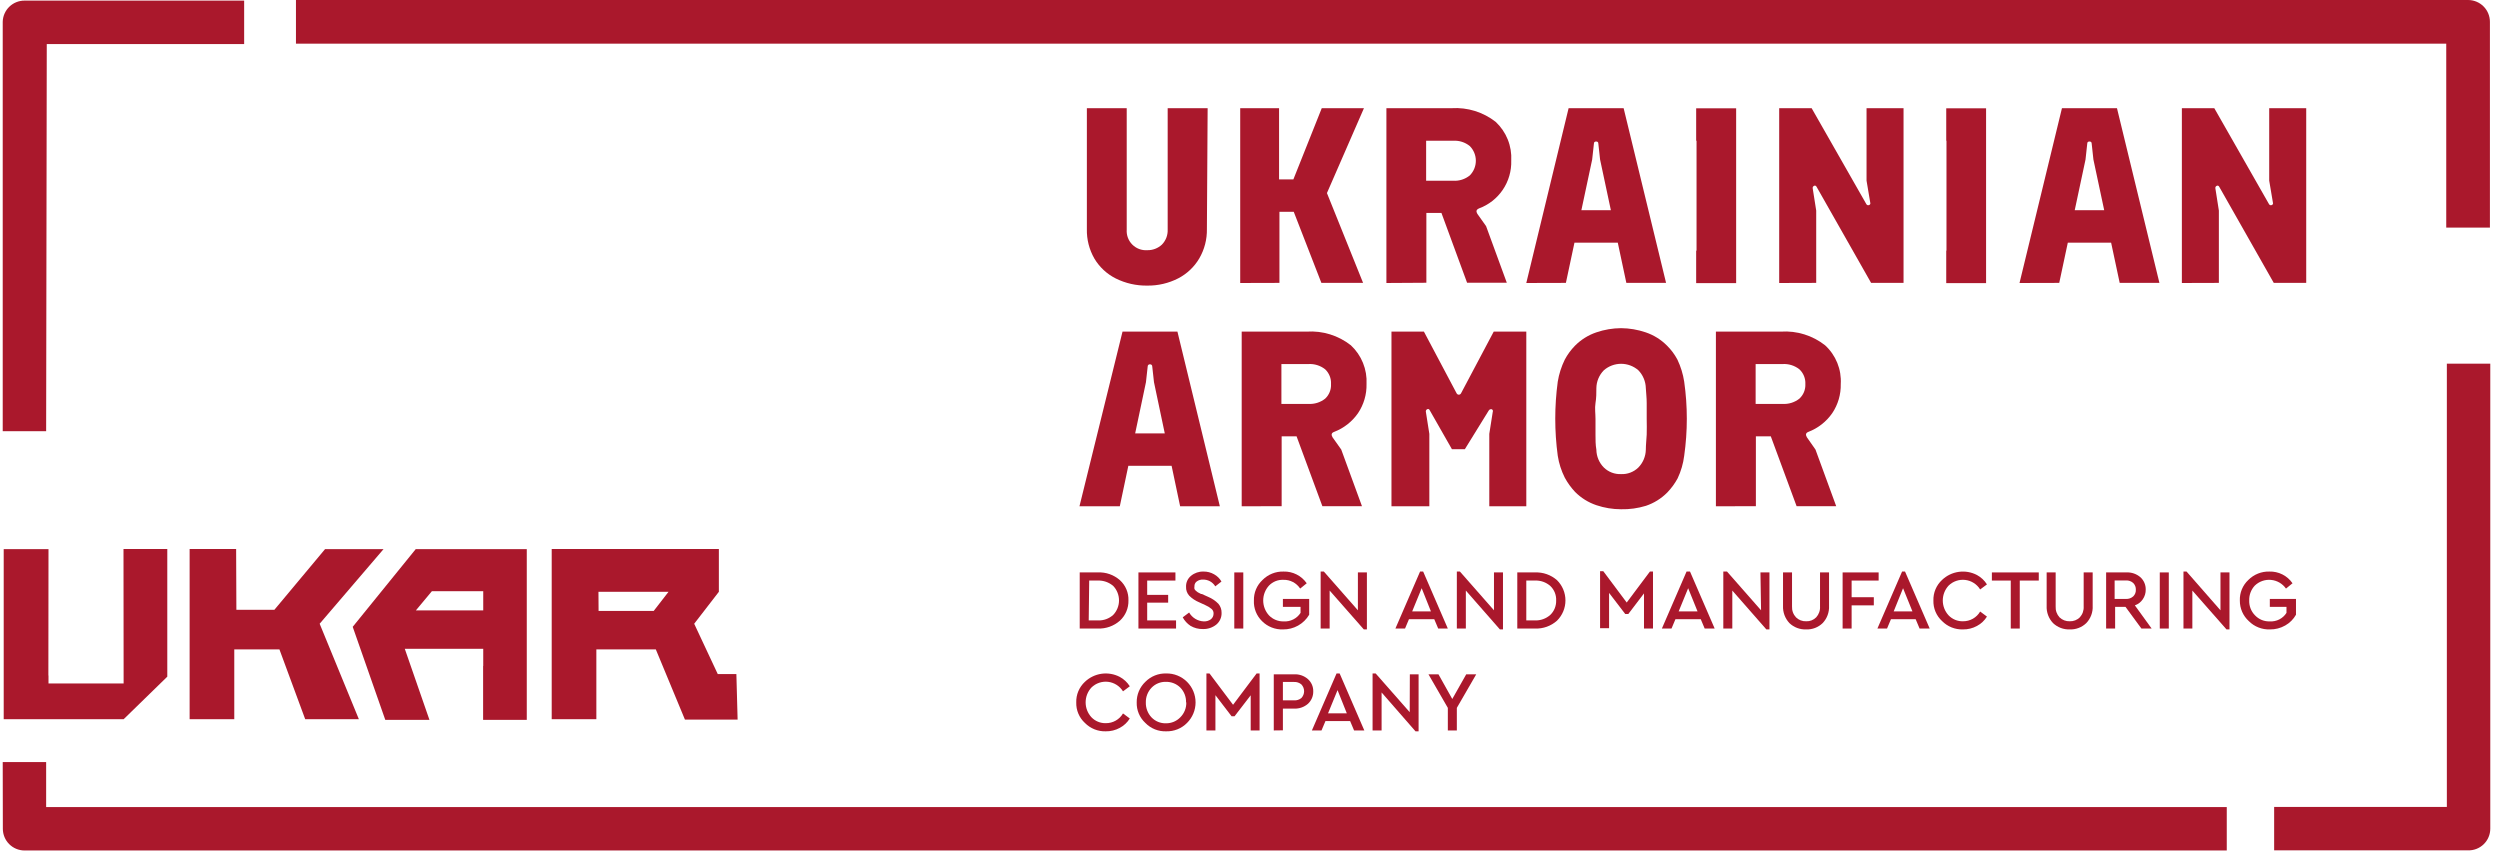 <svg xmlns="http://www.w3.org/2000/svg" width="201" height="69" viewBox="0 0 201 69" fill="none"><path d="M13.45 44.138H9.929L9.939 54.949H3.899V54.315H3.889L3.899 44.148H0.298V57.826H9.939L13.45 54.404V44.138Z" fill="#AA182C"></path><path d="M25.7 50.149L30.838 44.148H26.136L22.06 49.028H19.005L18.985 44.138H15.246V57.826H18.836V57.022V52.212H22.466L24.539 57.826H28.854L25.7 50.149Z" fill="#AA182C"></path><path d="M38.842 53.541V57.875H42.353V44.148H33.426L28.358 50.397L30.976 57.875H34.527L32.544 52.162H38.852V53.541H38.842ZM33.436 49.077L34.726 47.53H38.852V49.077H33.436Z" fill="#AA182C"></path><path d="M47.947 57.022V52.212H52.728L55.069 57.856H59.304L59.205 54.196H57.708L55.813 50.149L57.797 47.58V44.138H44.357V57.826H47.947V57.022ZM48.116 47.58H53.75L52.56 49.117H48.126L48.116 47.58Z" fill="#AA182C"></path><path d="M86.809 50.535V46.022H88.267C88.917 45.991 89.554 46.216 90.042 46.647C90.268 46.852 90.446 47.104 90.564 47.385C90.682 47.666 90.738 47.969 90.727 48.274C90.735 48.578 90.678 48.881 90.56 49.161C90.442 49.442 90.266 49.694 90.042 49.901C89.554 50.333 88.918 50.56 88.267 50.535H86.809ZM87.533 49.881H88.267C88.493 49.892 88.718 49.858 88.931 49.781C89.144 49.705 89.339 49.587 89.507 49.434C89.804 49.121 89.969 48.706 89.969 48.274C89.969 47.842 89.804 47.427 89.507 47.113C89.161 46.814 88.714 46.658 88.257 46.677H87.572L87.533 49.881Z" fill="#AA182C"></path><path d="M91.53 50.535V46.023H94.505V46.677H92.234V47.828H93.92V48.453H92.234V49.881H94.555V50.535H91.53Z" fill="#AA182C"></path><path d="M95.091 49.633L95.607 49.246C95.726 49.456 95.897 49.631 96.104 49.756C96.311 49.881 96.546 49.951 96.787 49.96C96.989 49.97 97.188 49.91 97.352 49.791C97.421 49.737 97.476 49.668 97.514 49.589C97.552 49.51 97.571 49.423 97.57 49.335C97.574 49.267 97.563 49.199 97.537 49.135C97.511 49.072 97.472 49.015 97.422 48.968C97.266 48.837 97.093 48.73 96.906 48.651L96.41 48.423C96.114 48.301 95.844 48.123 95.617 47.897C95.528 47.8 95.459 47.685 95.415 47.561C95.37 47.437 95.351 47.305 95.359 47.173C95.353 47.004 95.386 46.837 95.457 46.683C95.528 46.53 95.633 46.395 95.765 46.29C96.044 46.062 96.397 45.942 96.757 45.953C97.056 45.947 97.351 46.023 97.61 46.171C97.859 46.308 98.065 46.51 98.205 46.756L97.709 47.143C97.606 46.973 97.461 46.833 97.287 46.737C97.112 46.642 96.916 46.593 96.718 46.598C96.54 46.59 96.366 46.643 96.222 46.746C96.159 46.791 96.109 46.851 96.076 46.921C96.043 46.99 96.029 47.066 96.033 47.143C96.021 47.212 96.021 47.282 96.033 47.352C96.063 47.414 96.107 47.468 96.162 47.51L96.301 47.619L96.569 47.758H96.628L97.134 47.986C97.443 48.114 97.724 48.303 97.957 48.542C98.131 48.746 98.223 49.008 98.215 49.276C98.22 49.455 98.185 49.633 98.111 49.796C98.037 49.959 97.927 50.104 97.789 50.218C97.483 50.462 97.099 50.589 96.708 50.575C96.359 50.583 96.016 50.494 95.716 50.317C95.454 50.144 95.239 49.909 95.091 49.633Z" fill="#AA182C"></path><path d="M99.237 50.535V46.023H99.961V50.535H99.237Z" fill="#AA182C"></path><path d="M100.814 48.284C100.805 47.974 100.862 47.666 100.981 47.38C101.101 47.095 101.281 46.838 101.509 46.628C101.729 46.406 101.992 46.232 102.282 46.116C102.572 45.999 102.883 45.944 103.195 45.953C103.56 45.942 103.921 46.022 104.247 46.187C104.573 46.351 104.852 46.595 105.06 46.896L104.534 47.322C104.388 47.099 104.187 46.917 103.951 46.794C103.715 46.671 103.451 46.61 103.185 46.618C102.969 46.608 102.754 46.645 102.554 46.725C102.354 46.805 102.173 46.928 102.024 47.084C101.727 47.411 101.562 47.837 101.562 48.279C101.562 48.721 101.727 49.148 102.024 49.474C102.178 49.634 102.363 49.76 102.568 49.843C102.773 49.927 102.993 49.967 103.215 49.961C103.48 49.976 103.745 49.921 103.982 49.801C104.219 49.681 104.42 49.5 104.564 49.276V48.79H103.145V48.155H105.258V49.425C105.043 49.79 104.735 50.091 104.365 50.298C103.996 50.505 103.579 50.611 103.155 50.605C102.843 50.617 102.533 50.564 102.243 50.449C101.952 50.335 101.689 50.162 101.469 49.941C101.249 49.727 101.077 49.468 100.964 49.183C100.851 48.897 100.8 48.591 100.814 48.284Z" fill="#AA182C"></path><path d="M109.175 46.023H109.899V50.605H109.651L106.904 47.481V50.536H106.18V45.953H106.438L109.175 49.068V46.023Z" fill="#AA182C"></path><path d="M115.632 50.536L115.314 49.782H113.281L112.964 50.536H112.19L114.174 45.953H114.422L116.405 50.536H115.632ZM115.047 49.157L114.303 47.292L113.539 49.157H115.047Z" fill="#AA182C"></path><path d="M120.116 46.023H120.84V50.605H120.592L117.854 47.481V50.536H117.13V45.953H117.378L120.116 49.068V46.023Z" fill="#AA182C"></path><path d="M121.99 50.535V46.023H123.409C124.059 45.994 124.695 46.218 125.184 46.647C125.399 46.86 125.569 47.114 125.686 47.393C125.802 47.672 125.862 47.972 125.862 48.274C125.862 48.577 125.802 48.876 125.686 49.155C125.569 49.434 125.399 49.688 125.184 49.901C124.7 50.334 124.067 50.561 123.419 50.535H121.99ZM122.714 49.881H123.399C123.858 49.901 124.306 49.741 124.648 49.434C124.803 49.284 124.924 49.103 125.004 48.904C125.084 48.704 125.122 48.489 125.115 48.274C125.124 48.059 125.087 47.844 125.007 47.644C124.926 47.443 124.804 47.263 124.648 47.114C124.305 46.811 123.856 46.654 123.399 46.677H122.714V49.881Z" fill="#AA182C"></path><path d="M132.653 45.953H132.901V50.535H132.177V47.709L130.917 49.365H130.669L129.37 47.669V50.506H128.646V45.923H128.903L130.788 48.443L132.653 45.953Z" fill="#AA182C"></path><path d="M137.057 50.536L136.74 49.782H134.706L134.389 50.536H133.615L135.599 45.953H135.877L137.86 50.536H137.057ZM136.482 49.157L135.728 47.292L134.964 49.157H136.482Z" fill="#AA182C"></path><path d="M141.54 46.023H142.264V50.605H142.016L139.278 47.481V50.536H138.554V45.953H138.852L141.589 49.068L141.54 46.023Z" fill="#AA182C"></path><path d="M143.355 48.71V46.023H144.079V48.76C144.071 48.919 144.094 49.079 144.149 49.229C144.203 49.379 144.288 49.516 144.396 49.633C144.504 49.74 144.633 49.823 144.775 49.878C144.916 49.932 145.068 49.957 145.22 49.95C145.368 49.957 145.517 49.932 145.655 49.877C145.793 49.822 145.919 49.739 146.023 49.633C146.13 49.515 146.212 49.377 146.265 49.227C146.318 49.078 146.34 48.919 146.33 48.76V46.023H147.055V48.71C147.068 48.965 147.029 49.219 146.94 49.458C146.852 49.697 146.715 49.915 146.539 50.099C146.365 50.268 146.158 50.4 145.931 50.487C145.704 50.574 145.462 50.614 145.22 50.605C144.972 50.615 144.725 50.576 144.494 50.489C144.262 50.402 144.05 50.27 143.871 50.099C143.696 49.914 143.561 49.695 143.472 49.457C143.384 49.218 143.344 48.965 143.355 48.71Z" fill="#AA182C"></path><path d="M148.146 50.535V46.023H151.042V46.677H148.87V48.016H150.655V48.671H148.87V50.535H148.146Z" fill="#AA182C"></path><path d="M154.335 50.536L154.018 49.782H152.034L151.717 50.536H150.943L152.927 45.953H153.165L155.148 50.536H154.335ZM153.76 49.157L153.006 47.292L152.252 49.157H153.76Z" fill="#AA182C"></path><path d="M155.446 48.284C155.436 47.974 155.493 47.666 155.613 47.38C155.733 47.095 155.913 46.838 156.14 46.628C156.508 46.276 156.976 46.049 157.48 45.978C157.983 45.907 158.497 45.995 158.947 46.231C159.275 46.409 159.552 46.669 159.751 46.985L159.205 47.392C159.076 47.182 158.901 47.005 158.694 46.873C158.487 46.74 158.253 46.656 158.009 46.627C157.766 46.597 157.518 46.623 157.286 46.702C157.053 46.781 156.841 46.912 156.666 47.084C156.366 47.41 156.2 47.837 156.2 48.279C156.2 48.722 156.366 49.148 156.666 49.474C156.815 49.63 156.996 49.753 157.196 49.835C157.396 49.917 157.61 49.957 157.826 49.95C158.105 49.953 158.379 49.882 158.621 49.745C158.864 49.607 159.065 49.408 159.205 49.167L159.751 49.574C159.555 49.892 159.277 50.152 158.947 50.327C158.601 50.517 158.211 50.612 157.816 50.605C157.506 50.615 157.196 50.559 156.908 50.443C156.619 50.327 156.358 50.153 156.14 49.931C155.913 49.722 155.734 49.467 155.614 49.183C155.494 48.899 155.437 48.592 155.446 48.284Z" fill="#AA182C"></path><path d="M161.665 50.535V46.677H160.147V46.023H163.917V46.677H162.389V50.535H161.665Z" fill="#AA182C"></path><path d="M164.551 48.71V46.023H165.275V48.76C165.266 48.919 165.288 49.078 165.341 49.227C165.394 49.377 165.476 49.515 165.583 49.633C165.692 49.739 165.821 49.821 165.962 49.876C166.104 49.931 166.255 49.956 166.406 49.95C166.556 49.956 166.706 49.93 166.846 49.876C166.986 49.821 167.113 49.738 167.22 49.633C167.326 49.515 167.409 49.377 167.462 49.227C167.514 49.078 167.537 48.919 167.527 48.76V46.023H168.251V48.71C168.265 48.965 168.226 49.219 168.137 49.458C168.048 49.697 167.912 49.915 167.735 50.099C167.559 50.269 167.351 50.401 167.122 50.487C166.894 50.575 166.65 50.614 166.406 50.605C166.161 50.614 165.916 50.574 165.686 50.487C165.456 50.4 165.245 50.268 165.067 50.099C164.891 49.915 164.754 49.697 164.666 49.458C164.577 49.219 164.538 48.965 164.551 48.71Z" fill="#AA182C"></path><path d="M172.992 50.535H172.169L170.889 48.79H170.056V50.535H169.332V46.022H170.979C171.385 46.005 171.782 46.144 172.089 46.409C172.227 46.535 172.336 46.688 172.41 46.859C172.483 47.03 172.519 47.215 172.516 47.401C172.521 47.681 172.438 47.955 172.278 48.185C172.125 48.411 171.902 48.582 171.643 48.671L172.992 50.535ZM170.016 46.667V48.155H170.929C171.144 48.166 171.354 48.091 171.514 47.947C171.585 47.877 171.64 47.794 171.676 47.701C171.712 47.609 171.728 47.51 171.722 47.411C171.726 47.312 171.71 47.214 171.674 47.122C171.638 47.029 171.584 46.946 171.514 46.875C171.354 46.731 171.144 46.656 170.929 46.667H170.016Z" fill="#AA182C"></path><path d="M173.646 50.535V46.023H174.371V50.535H173.646Z" fill="#AA182C"></path><path d="M178.526 46.023H179.25V50.605H179.012L176.265 47.481V50.536H175.551V45.953H175.799L178.526 49.068V46.023Z" fill="#AA182C"></path><path d="M180.084 48.284C180.072 47.975 180.127 47.667 180.245 47.381C180.363 47.095 180.542 46.838 180.768 46.627C180.988 46.406 181.251 46.232 181.541 46.116C181.831 46 182.142 45.945 182.454 45.953C182.819 45.941 183.181 46.021 183.507 46.185C183.833 46.35 184.112 46.594 184.319 46.895L183.793 47.322C183.656 47.126 183.477 46.962 183.27 46.841C183.063 46.721 182.832 46.646 182.593 46.624C182.355 46.601 182.114 46.631 181.888 46.71C181.662 46.789 181.456 46.917 181.284 47.084C180.984 47.407 180.824 47.834 180.837 48.274C180.829 48.495 180.866 48.716 180.946 48.922C181.026 49.129 181.148 49.317 181.304 49.474C181.456 49.635 181.641 49.762 181.846 49.846C182.051 49.929 182.272 49.969 182.494 49.96C182.758 49.976 183.021 49.921 183.257 49.801C183.492 49.681 183.691 49.499 183.833 49.276V48.79H182.494V48.155H184.597V49.425C184.394 49.786 184.095 50.085 183.734 50.288C183.356 50.503 182.928 50.613 182.494 50.605C182.182 50.616 181.872 50.562 181.582 50.448C181.291 50.334 181.028 50.161 180.808 49.94C180.577 49.731 180.393 49.475 180.268 49.19C180.143 48.904 180.08 48.596 180.084 48.284Z" fill="#AA182C"></path><path d="M86.531 56.477C86.521 56.167 86.578 55.859 86.698 55.573C86.818 55.287 86.998 55.031 87.225 54.82C87.593 54.469 88.061 54.242 88.565 54.17C89.068 54.099 89.582 54.188 90.032 54.424C90.36 54.602 90.637 54.861 90.835 55.177L90.29 55.584C90.161 55.375 89.986 55.198 89.779 55.066C89.572 54.933 89.338 54.849 89.094 54.819C88.85 54.79 88.603 54.816 88.371 54.895C88.138 54.974 87.926 55.105 87.751 55.277C87.451 55.602 87.285 56.029 87.285 56.472C87.285 56.915 87.451 57.341 87.751 57.667C87.9 57.823 88.081 57.946 88.281 58.028C88.481 58.11 88.695 58.149 88.911 58.143C89.19 58.146 89.464 58.075 89.706 57.937C89.948 57.8 90.15 57.6 90.29 57.36L90.835 57.766C90.639 58.084 90.362 58.345 90.032 58.52C89.686 58.709 89.296 58.805 88.901 58.798C88.591 58.807 88.281 58.752 87.993 58.636C87.704 58.52 87.443 58.345 87.225 58.123C86.998 57.915 86.819 57.66 86.699 57.376C86.579 57.091 86.522 56.785 86.531 56.477Z" fill="#AA182C"></path><path d="M91.391 56.477C91.386 56.168 91.445 55.861 91.564 55.576C91.684 55.29 91.861 55.033 92.085 54.82C92.303 54.599 92.565 54.424 92.853 54.308C93.142 54.192 93.451 54.137 93.762 54.146C94.072 54.139 94.381 54.196 94.669 54.312C94.957 54.428 95.218 54.601 95.438 54.82C95.655 55.037 95.828 55.294 95.945 55.578C96.063 55.861 96.124 56.165 96.124 56.472C96.124 56.779 96.063 57.083 95.945 57.366C95.828 57.649 95.655 57.907 95.438 58.123C95.22 58.345 94.958 58.519 94.67 58.635C94.382 58.751 94.072 58.806 93.762 58.798C93.451 58.809 93.141 58.755 92.852 58.639C92.563 58.522 92.302 58.347 92.085 58.123C91.859 57.914 91.679 57.66 91.559 57.375C91.439 57.091 91.382 56.785 91.391 56.477ZM95.359 56.477C95.366 56.258 95.329 56.04 95.251 55.835C95.173 55.631 95.054 55.444 94.902 55.286C94.75 55.135 94.569 55.015 94.37 54.935C94.17 54.855 93.957 54.816 93.742 54.82C93.528 54.814 93.316 54.852 93.117 54.932C92.919 55.012 92.74 55.133 92.591 55.286C92.438 55.444 92.318 55.63 92.238 55.834C92.158 56.039 92.12 56.257 92.125 56.477C92.113 56.921 92.277 57.353 92.581 57.677C92.731 57.833 92.911 57.956 93.111 58.038C93.311 58.12 93.526 58.159 93.742 58.153C93.958 58.156 94.173 58.114 94.373 58.031C94.572 57.947 94.752 57.823 94.902 57.667C95.059 57.51 95.182 57.322 95.264 57.116C95.346 56.91 95.385 56.689 95.378 56.467L95.359 56.477Z" fill="#AA182C"></path><path d="M101.032 54.146H101.271V58.728H100.556V55.901L99.257 57.588H99.019L97.72 55.892V58.728H96.996V54.146H97.244L99.138 56.665L101.032 54.146Z" fill="#AA182C"></path><path d="M102.411 58.728V54.215H104.058C104.461 54.197 104.856 54.335 105.159 54.602C105.298 54.726 105.408 54.88 105.482 55.051C105.555 55.222 105.591 55.408 105.585 55.594C105.588 55.78 105.551 55.965 105.478 56.136C105.404 56.306 105.296 56.46 105.159 56.586C104.854 56.85 104.46 56.988 104.058 56.973H103.145V58.718L102.411 58.728ZM103.145 56.308H104.048C104.26 56.322 104.469 56.255 104.633 56.12C104.772 55.972 104.85 55.777 104.85 55.574C104.85 55.371 104.772 55.176 104.633 55.029C104.47 54.89 104.261 54.819 104.048 54.83H103.145V56.308Z" fill="#AA182C"></path><path d="M108.868 58.728L108.55 57.974H106.567L106.249 58.728H105.476L107.459 54.146H107.707L109.691 58.728H108.868ZM108.283 57.35L107.539 55.485L106.775 57.35H108.283Z" fill="#AA182C"></path><path d="M113.351 54.215H114.055V58.798H113.807L111.08 55.673V58.728H110.355V54.146H110.603L113.341 57.26L113.351 54.215Z" fill="#AA182C"></path><path d="M118.688 54.216L117.13 56.913V58.729H116.406V56.913L114.849 54.216H115.653L116.763 56.199L117.884 54.216H118.688Z" fill="#AA182C"></path><path d="M92.234 22.962C91.357 22.976 90.49 22.778 89.705 22.387C88.992 22.029 88.397 21.475 87.989 20.79C87.574 20.07 87.365 19.25 87.384 18.419V8.699H90.588V18.469C90.573 18.689 90.606 18.909 90.683 19.116C90.761 19.322 90.882 19.509 91.038 19.665C91.194 19.821 91.381 19.942 91.587 20.02C91.794 20.097 92.014 20.13 92.234 20.115C92.671 20.127 93.095 19.966 93.415 19.669C93.57 19.511 93.691 19.323 93.772 19.117C93.852 18.91 93.889 18.69 93.881 18.469V8.699H97.094L97.035 18.409C97.051 19.241 96.839 20.061 96.42 20.78C96.019 21.459 95.434 22.013 94.734 22.377C93.961 22.774 93.103 22.975 92.234 22.962Z" fill="#AA182C"></path><path d="M99.713 22.753V8.699H102.837V14.422H103.988L106.269 8.699H109.661L106.686 15.523L109.592 22.744H106.239L104.018 17.03H102.867V22.744L99.713 22.753Z" fill="#AA182C"></path><path d="M111.467 22.753V8.698H116.714C117.989 8.619 119.249 9.011 120.255 9.799C120.678 10.196 121.009 10.68 121.225 11.218C121.441 11.756 121.536 12.335 121.504 12.914C121.53 13.748 121.291 14.569 120.823 15.26C120.355 15.951 119.68 16.477 118.896 16.762C118.698 16.852 118.658 16.991 118.777 17.189L119.481 18.181L121.147 22.733H117.954L115.891 17.119H114.68V22.733L111.467 22.753ZM114.661 14.531H116.833C117.317 14.562 117.795 14.41 118.172 14.104C118.483 13.79 118.658 13.366 118.658 12.924C118.658 12.482 118.483 12.057 118.172 11.743C117.795 11.438 117.317 11.285 116.833 11.317H114.661V14.531Z" fill="#AA182C"></path><path d="M122.714 22.753L126.116 8.699H130.54L133.952 22.744H130.758L128.646 12.825L128.507 11.555C128.507 11.436 128.447 11.377 128.328 11.377C128.209 11.377 128.15 11.436 128.15 11.555L128.011 12.825L125.898 22.744L122.714 22.753ZM126.265 19.51L126.841 16.901H129.816L130.411 19.51H126.265Z" fill="#AA182C"></path><path d="M139.586 8.708H136.372V11.317H136.402V20.154H136.372V22.763H139.586V8.708Z" fill="#AA182C"></path><path d="M159.681 8.708H156.478V11.317H156.497V20.154H156.478V22.763H159.681V8.708Z" fill="#AA182C"></path><path d="M143.047 22.753V8.699H145.656L150.05 16.405C150.059 16.426 150.073 16.444 150.09 16.459C150.106 16.474 150.126 16.486 150.147 16.493C150.169 16.501 150.191 16.504 150.214 16.502C150.236 16.501 150.258 16.495 150.278 16.485C150.297 16.478 150.315 16.468 150.33 16.454C150.345 16.44 150.357 16.424 150.366 16.405C150.374 16.387 150.379 16.366 150.379 16.346C150.379 16.326 150.375 16.305 150.367 16.287L150.07 14.521V8.699H153.045V22.744H150.437L146.063 15.037C146.013 14.938 145.944 14.898 145.854 14.938C145.811 14.955 145.776 14.989 145.756 15.031C145.736 15.073 145.732 15.121 145.745 15.166L146.023 16.931V22.744L143.047 22.753Z" fill="#AA182C"></path><path d="M162.369 22.753L165.781 8.699H170.205L173.617 22.744H170.423L168.31 12.825L168.172 11.555C168.172 11.436 168.112 11.377 167.993 11.377C167.874 11.377 167.814 11.436 167.814 11.555L167.676 12.825L165.563 22.744L162.369 22.753ZM165.93 19.51L166.505 16.901H169.481L170.076 19.51H165.93Z" fill="#AA182C"></path><path d="M175.422 22.753V8.699H178.03L182.424 16.405C182.434 16.426 182.448 16.444 182.464 16.459C182.481 16.474 182.501 16.486 182.522 16.493C182.543 16.501 182.566 16.504 182.588 16.502C182.61 16.501 182.632 16.495 182.653 16.485C182.672 16.478 182.69 16.468 182.705 16.454C182.72 16.44 182.732 16.424 182.74 16.405C182.749 16.387 182.753 16.366 182.753 16.346C182.754 16.326 182.75 16.305 182.742 16.287L182.444 14.521V8.699H185.42V22.744H182.811L178.437 15.037C178.388 14.938 178.318 14.898 178.229 14.938C178.186 14.955 178.151 14.989 178.13 15.031C178.11 15.073 178.106 15.121 178.12 15.166L178.397 16.931V22.744L175.422 22.753Z" fill="#AA182C"></path><path d="M86.789 40.706L90.251 26.661H94.665L98.076 40.706H94.883L92.78 30.728L92.641 29.468C92.641 29.349 92.562 29.29 92.453 29.29C92.429 29.288 92.405 29.292 92.383 29.3C92.36 29.309 92.34 29.322 92.323 29.339C92.306 29.356 92.293 29.376 92.285 29.398C92.276 29.421 92.273 29.444 92.274 29.468L92.135 30.728L90.032 40.706H86.789ZM90.34 37.453L90.925 34.844H93.901L94.506 37.453H90.34Z" fill="#AA182C"></path><path d="M99.832 40.706V26.661H105.069C106.344 26.579 107.605 26.971 108.61 27.762C109.035 28.158 109.368 28.641 109.585 29.18C109.803 29.718 109.9 30.297 109.869 30.877C109.888 31.709 109.649 32.526 109.185 33.218C108.71 33.903 108.039 34.428 107.261 34.725C107.052 34.804 107.013 34.943 107.132 35.152L107.836 36.144L109.502 40.696H106.318L104.245 35.082H103.045V40.696L99.832 40.706ZM103.025 32.474H105.188C105.673 32.505 106.153 32.357 106.537 32.057C106.698 31.908 106.825 31.724 106.907 31.52C106.99 31.316 107.026 31.096 107.013 30.877C107.026 30.655 106.99 30.434 106.907 30.229C106.825 30.023 106.698 29.838 106.537 29.686C106.153 29.387 105.673 29.239 105.188 29.27H103.025V32.474Z" fill="#AA182C"></path><path d="M111.874 40.706V26.661H114.482L117.111 31.621C117.127 31.654 117.152 31.682 117.184 31.702C117.215 31.722 117.252 31.733 117.289 31.733C117.326 31.733 117.363 31.722 117.394 31.702C117.426 31.682 117.451 31.654 117.468 31.621L120.096 26.661H122.715V40.706H119.739V34.884L120.017 33.118C120.026 33.098 120.032 33.076 120.032 33.054C120.033 33.032 120.029 33.01 120.021 32.989C120.012 32.969 120 32.95 119.984 32.935C119.968 32.919 119.948 32.908 119.927 32.9C119.838 32.9 119.769 32.9 119.699 32.999L117.775 36.114H116.734L114.958 32.999C114.909 32.89 114.839 32.86 114.75 32.9C114.709 32.918 114.675 32.949 114.655 32.989C114.635 33.029 114.63 33.075 114.641 33.118L114.919 34.884V40.706H111.874Z" fill="#AA182C"></path><path d="M130.332 40.944C129.657 40.943 128.987 40.833 128.348 40.617C127.7 40.398 127.113 40.032 126.632 39.546C126.31 39.202 126.033 38.819 125.809 38.405C125.529 37.85 125.338 37.254 125.243 36.64C124.976 34.665 124.976 32.663 125.243 30.689C125.343 30.072 125.534 29.474 125.809 28.913C126.028 28.502 126.306 28.125 126.632 27.792C127.113 27.307 127.7 26.94 128.348 26.721C128.987 26.502 129.656 26.389 130.332 26.384C131.007 26.39 131.676 26.504 132.315 26.721C132.963 26.94 133.55 27.307 134.031 27.792C134.364 28.122 134.645 28.5 134.864 28.913C135.132 29.475 135.316 30.073 135.41 30.689C135.69 32.662 135.69 34.666 135.41 36.64C135.332 37.269 135.154 37.881 134.884 38.455C134.66 38.871 134.379 39.255 134.051 39.595C133.57 40.081 132.983 40.448 132.335 40.667C131.686 40.866 131.01 40.959 130.332 40.944ZM130.332 38.118C130.587 38.129 130.841 38.089 131.08 37.998C131.319 37.908 131.537 37.769 131.72 37.592C132.098 37.207 132.314 36.693 132.325 36.154C132.325 35.767 132.375 35.36 132.395 34.944C132.415 34.527 132.395 34.11 132.395 33.684C132.395 33.257 132.395 32.831 132.395 32.404C132.395 31.978 132.345 31.591 132.325 31.214C132.314 30.672 132.098 30.155 131.72 29.766C131.336 29.433 130.845 29.25 130.337 29.25C129.828 29.25 129.337 29.433 128.953 29.766C128.571 30.152 128.354 30.671 128.348 31.214C128.348 31.591 128.348 31.988 128.278 32.404C128.209 32.821 128.278 33.257 128.278 33.684C128.278 34.11 128.278 34.537 128.278 34.944C128.278 35.35 128.278 35.767 128.348 36.154C128.355 36.694 128.572 37.21 128.953 37.592C129.135 37.769 129.351 37.907 129.588 37.997C129.825 38.087 130.078 38.128 130.332 38.118Z" fill="#AA182C"></path><path d="M137.959 40.706V26.661H143.197C144.472 26.579 145.733 26.971 146.737 27.762C147.166 28.155 147.501 28.638 147.719 29.177C147.937 29.716 148.032 30.297 147.997 30.877C148.016 31.709 147.777 32.526 147.313 33.218C146.838 33.903 146.167 34.428 145.389 34.725C145.19 34.804 145.15 34.943 145.27 35.152L145.964 36.144L147.63 40.696H144.446L142.373 35.082H141.173V40.696L137.959 40.706ZM141.153 32.474H143.316C143.801 32.505 144.281 32.357 144.664 32.057C144.827 31.908 144.956 31.725 145.04 31.521C145.124 31.317 145.161 31.097 145.151 30.877C145.162 30.655 145.124 30.433 145.04 30.228C144.956 30.022 144.828 29.837 144.664 29.686C144.281 29.387 143.801 29.239 143.316 29.27H141.153V32.474Z" fill="#AA182C"></path><path d="M200.189 18.3H196.678V3.511H23.795V0H198.433C198.899 0 199.345 0.185 199.675 0.514C200.004 0.843 200.189 1.29 200.189 1.756V18.3Z" fill="#AA182C"></path><path d="M0.219 61.268H3.71V64.888H179.032V68.379H1.974C1.511 68.379 1.067 68.195 0.74 67.868C0.413 67.541 0.229 67.097 0.229 66.634L0.219 61.268Z" fill="#AA182C"></path><path d="M198.443 68.369H182.841V64.878H196.727V29.24H200.219V66.624C200.219 66.855 200.173 67.085 200.083 67.299C199.994 67.512 199.862 67.706 199.697 67.869C199.532 68.031 199.336 68.159 199.121 68.245C198.905 68.331 198.675 68.373 198.443 68.369Z" fill="#AA182C"></path><path d="M3.71 34.666H0.219V1.755C0.229 1.298 0.419 0.862 0.747 0.543C1.076 0.224 1.516 0.047 1.974 0.049H19.63V3.541H3.76L3.71 34.666Z" fill="#AA182C"></path></svg>